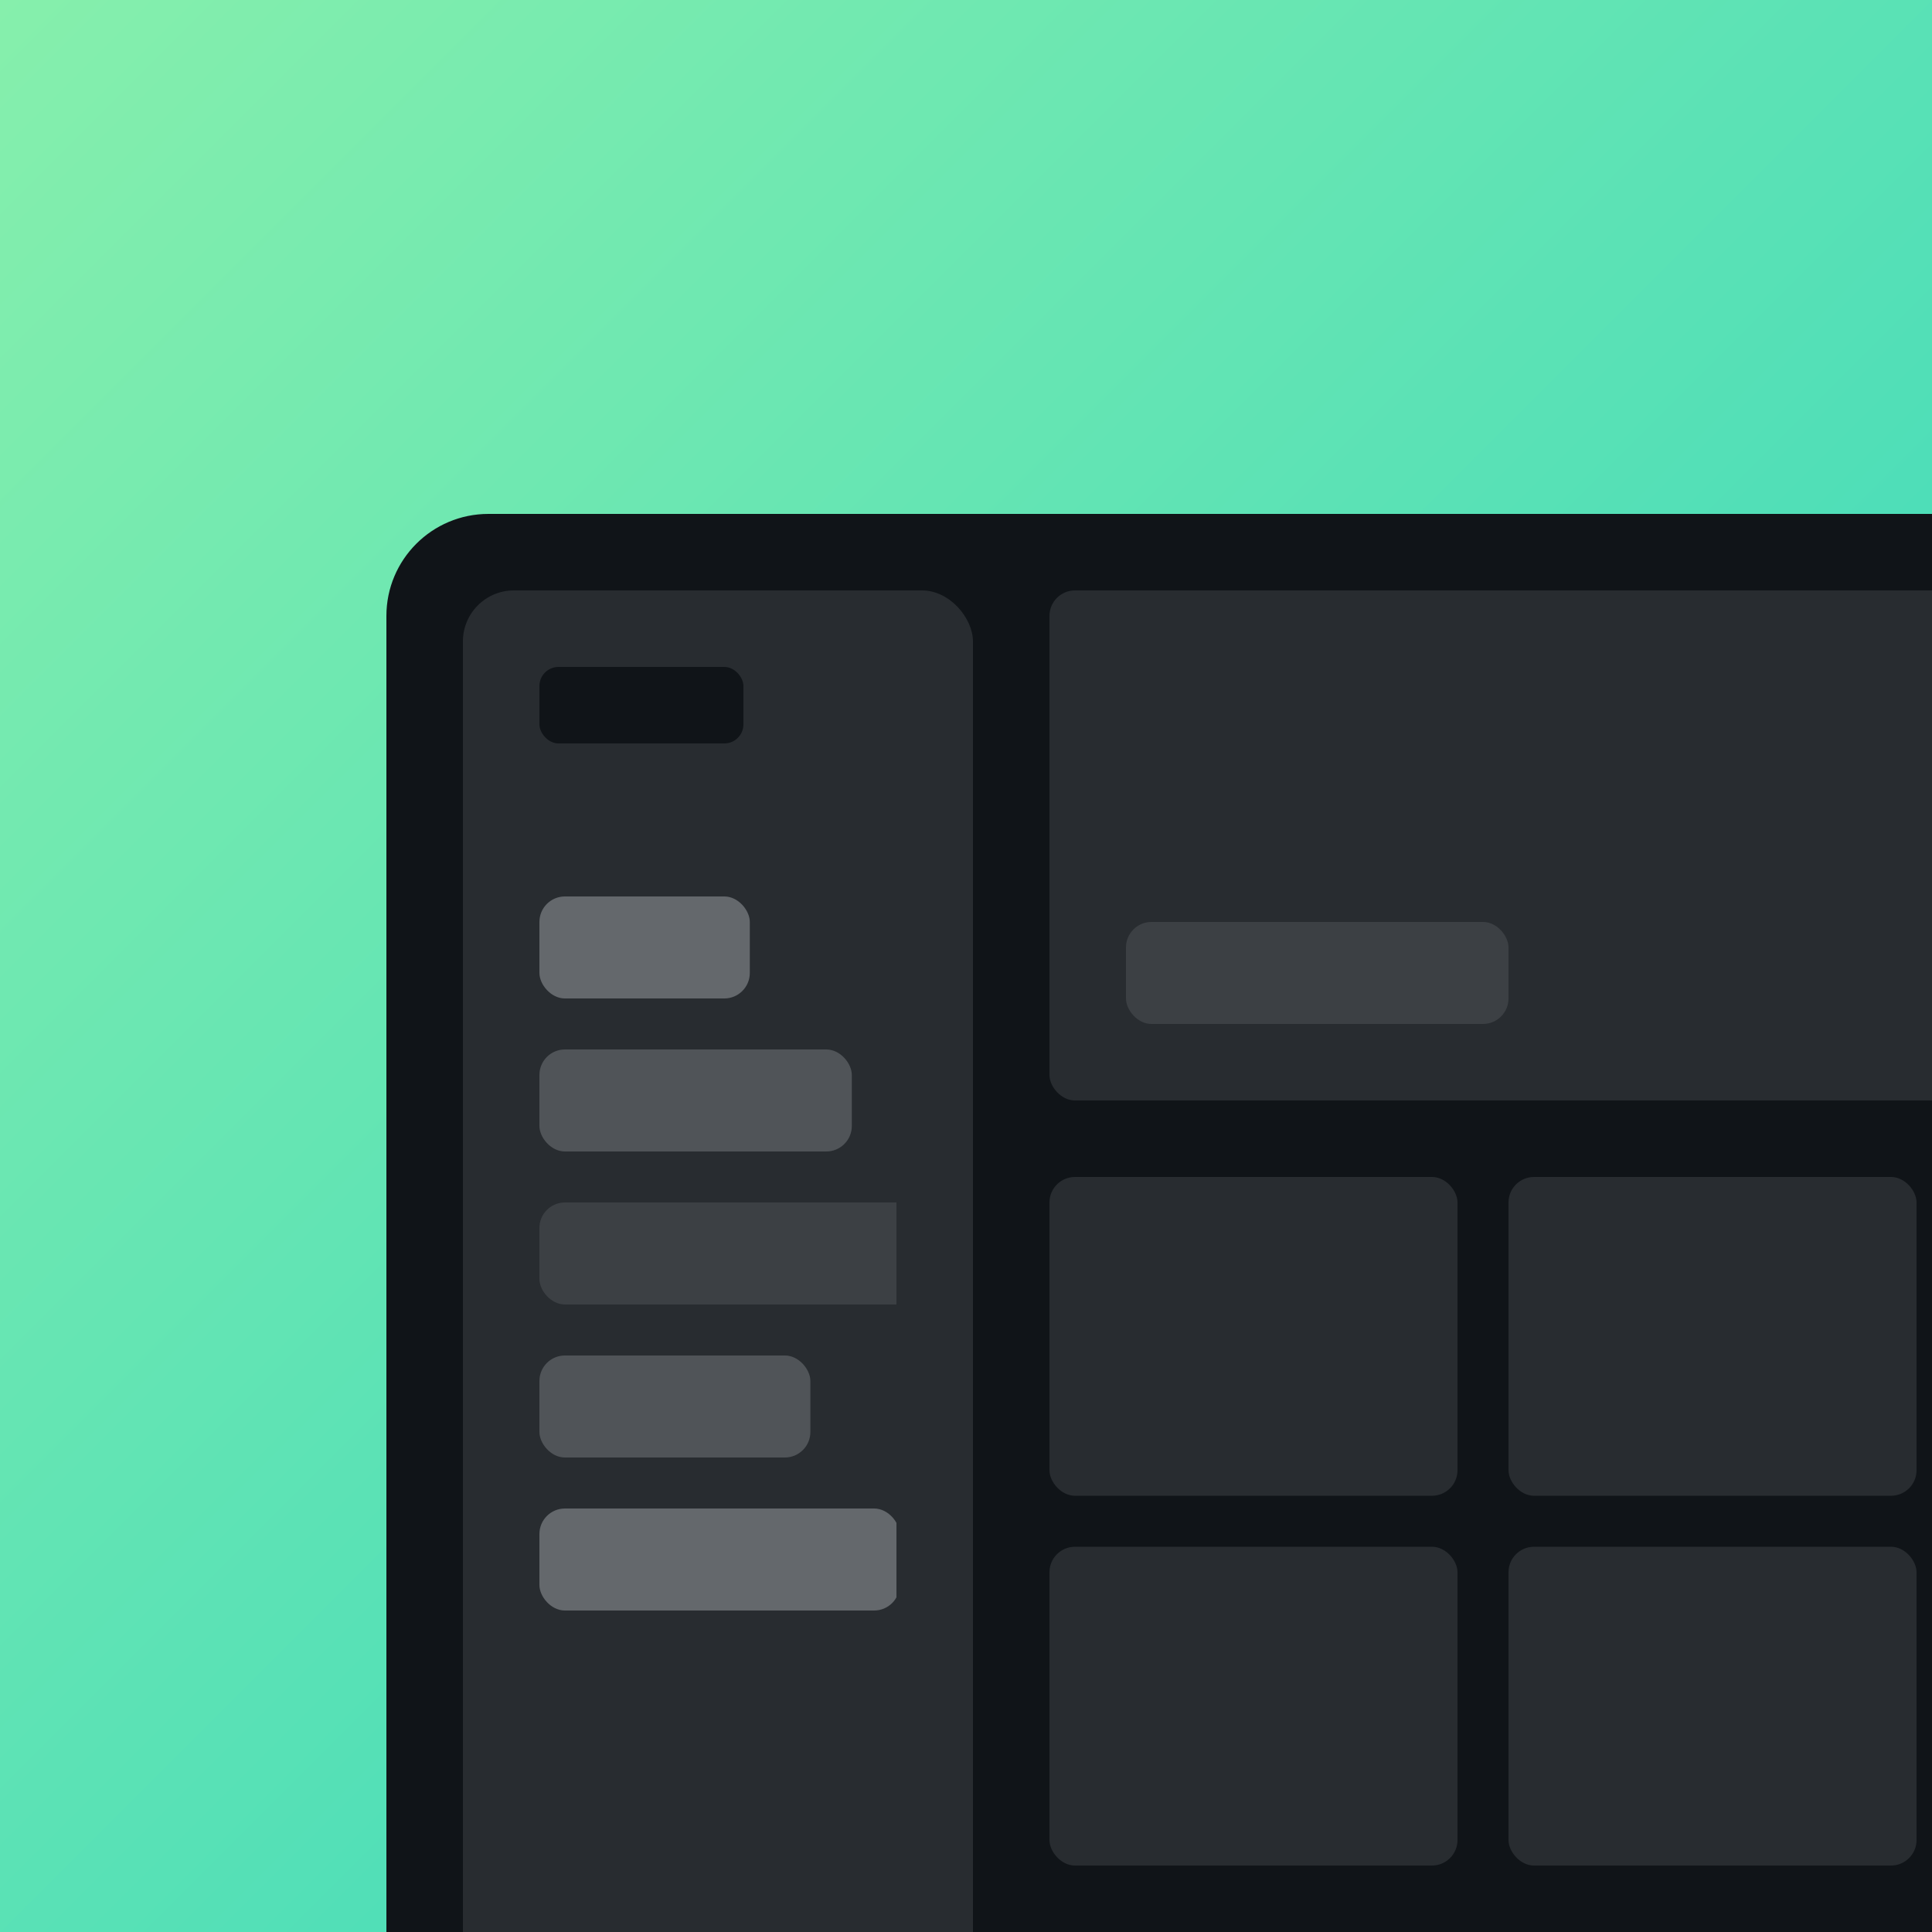 <svg xmlns="http://www.w3.org/2000/svg" width="1000" height="1000" fill="none"><g clip-path="url(#a)"><path fill="url(#b)" d="M0 0h1000v1000H0z"/><g filter="url(#c)"><g clip-path="url(#d)"><rect width="1320" height="990" x="200" y="200" fill="#101418" rx="52.8"/><rect width="264" height="910.8" x="239.6" y="239.6" fill="#282C30" rx="26.4"/><rect width="105.6" height="39.6" x="279.2" y="279.2" fill="#101418" rx="9.9"/><g clip-path="url(#e)"><rect width="108.9" height="52.8" x="279.2" y="398" fill="#64686C" rx="13.2"/><rect width="161.7" height="52.8" x="279.2" y="477.2" fill="#505458" rx="13.2"/><rect width="211.2" height="52.8" x="279.2" y="556.4" fill="#3C4044" rx="13.2"/><rect width="140.25" height="52.8" x="279.2" y="635.6" fill="#505458" rx="13.2"/><rect width="186.45" height="52.8" x="279.2" y="714.8" fill="#64686C" rx="13.2"/></g><rect width="937.2" height="264" x="543.2" y="239.6" fill="#282C30" rx="13.2"/><rect width="198" height="52.8" x="582.8" y="411.2" fill="#3C4044" rx="13.2"/><g clip-path="url(#f)"><g fill="#282C30" clip-path="url(#g)"><rect width="211.2" height="165" x="543.2" y="543.2" rx="13.2"/><rect width="211.2" height="165" x="780.8" y="543.2" rx="13.2"/><rect width="211.2" height="165" x="543.2" y="734.6" rx="13.2"/><rect width="211.2" height="165" x="780.8" y="734.6" rx="13.2"/></g></g><g fill="#282C30" clip-path="url(#h)"><rect width="294.8" height="264" x="543.2" y="939.2" rx="13.2"/><rect width="294.8" height="264" x="864.4" y="939.2" rx="13.2"/></g></g></g></g><defs><clipPath id="a"><path fill="#fff" d="M0 0h1000v1000H0z"/></clipPath><clipPath id="d"><rect width="1320" height="990" x="200" y="200" fill="#fff" rx="52.8"/></clipPath><clipPath id="e"><path fill="#fff" d="M279.2 398H464v554.4H279.2z"/></clipPath><clipPath id="f"><path fill="#fff" d="M543.2 543.2h937.2v356.4H543.2z"/></clipPath><clipPath id="g"><path fill="#fff" d="M543.2 543.2H992v356.4H543.2z"/></clipPath><clipPath id="h"><path fill="#fff" d="M543.2 939.2h937.2v264H543.2z"/></clipPath><linearGradient id="b" x1="0" x2="1000" y1="0" y2="1000" gradientUnits="userSpaceOnUse"><stop stop-color="#86EFAC"/><stop offset="1" stop-color="#2DD4BF"/></linearGradient><filter id="c" width="1716" height="1386" x="2" y="68" color-interpolation-filters="sRGB" filterUnits="userSpaceOnUse"><feFlood flood-opacity="0" result="BackgroundImageFix"/><feColorMatrix in="SourceAlpha" result="hardAlpha" values="0 0 0 0 0 0 0 0 0 0 0 0 0 0 0 0 0 0 127 0"/><feOffset dy="66"/><feGaussianBlur stdDeviation="99"/><feComposite in2="hardAlpha" operator="out"/><feColorMatrix values="0 0 0 0 0 0 0 0 0 0 0 0 0 0 0 0 0 0 0.25 0"/><feBlend in2="BackgroundImageFix" result="effect1_dropShadow_11_211"/><feBlend in="SourceGraphic" in2="effect1_dropShadow_11_211" result="shape"/></filter></defs></svg>